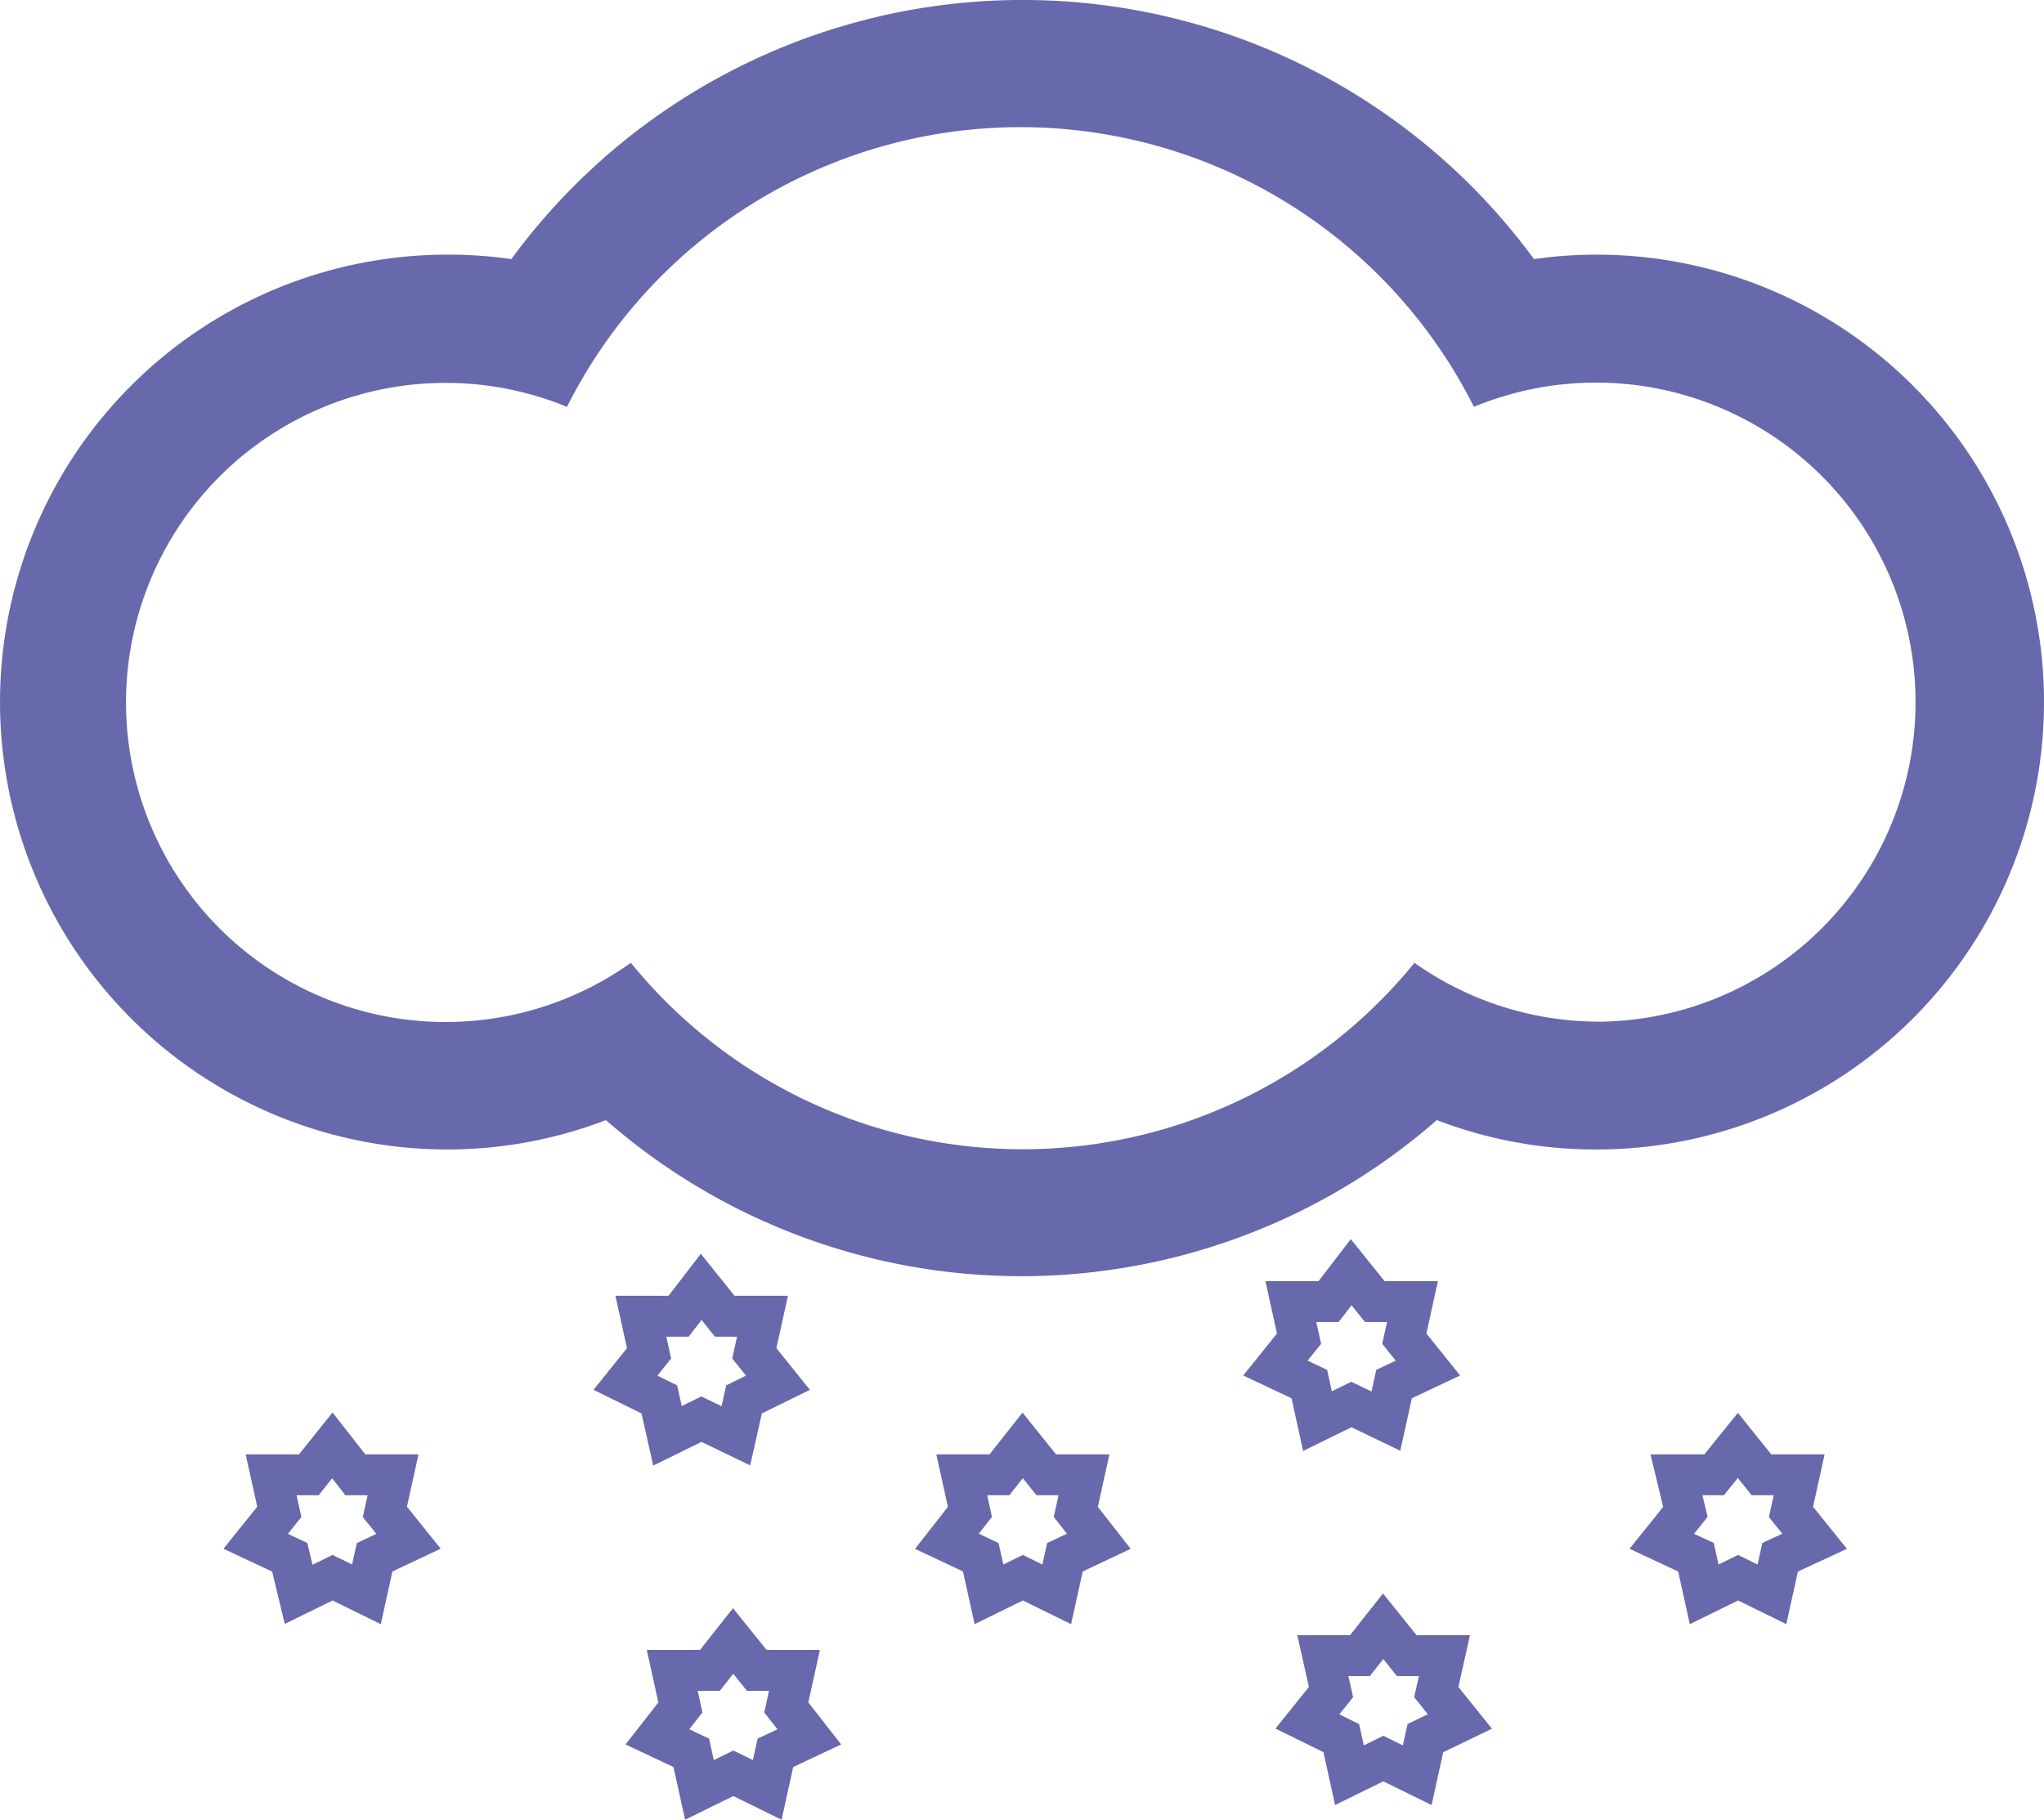 <svg xmlns="http://www.w3.org/2000/svg" width="50" height="44.512" viewBox="0 0 50 44.512">
<g id="oblacno-sa-snijegom" transform="translate(0 -1.796)">
    <path id="Path_228" data-name="Path 228" d="M39.087,8.025a10.819,10.819,0,0,0-1.563.109,15.51,15.51,0,0,0-25.016,0,10.819,10.819,0,0,0-1.563-.109,10.944,10.944,0,1,0,0,21.889,10.835,10.835,0,0,0,3.877-.719,15.432,15.432,0,0,0,20.325,0,10.835,10.835,0,0,0,3.877.719,10.944,10.944,0,0,0,.063-21.889Zm0,18.762A7.817,7.817,0,0,1,34.6,25.348a12.351,12.351,0,0,1-19.168,0,7.817,7.817,0,1,1-1.563-13.6,12.414,12.414,0,0,1,22.186,0,7.817,7.817,0,1,1,3.033,15.041Z" transform="translate(0 0)" fill="#6868ad"/>
    <path id="Path_229" data-name="Path 229" d="M11.641,21.93l.578.719h.922l-.2.907.578.719-.829.407-.2.891-.844-.407-.829.407-.2-.891-.829-.407.578-.719-.2-.907h.922Z" transform="translate(5.511 11.345)" fill="none" stroke="#6868ad" stroke-linecap="round" stroke-miterlimit="10" stroke-width="1"/>
    <path id="Path_230" data-name="Path 230" d="M16.671,24.41l.578.719h.922l-.2.907.563.719-.829.391-.2.907-.829-.407-.829.407-.2-.907-.829-.391.563-.719-.2-.907h.922Z" transform="translate(8.345 12.743)" fill="none" stroke="#6868ad" stroke-linecap="round" stroke-miterlimit="10" stroke-width="1"/>
    <path id="Path_231" data-name="Path 231" d="M5.876,24.41l.563.719h.922l-.2.907.578.719-.829.391-.2.907-.829-.407-.829.407-.219-.907L4,26.755l.578-.719-.2-.907H5.3Z" transform="translate(2.254 12.743)" fill="none" stroke="#6868ad" stroke-linecap="round" stroke-miterlimit="10" stroke-width="1"/>
    <path id="Path_232" data-name="Path 232" d="M27.861,24.41l.578.719h.922l-.2.907.578.719-.844.391-.2.907-.829-.407-.829.407-.2-.907L26,26.755l.578-.719-.219-.907h.922Z" transform="translate(14.65 12.743)" fill="none" stroke="#6868ad" stroke-linecap="round" stroke-miterlimit="10" stroke-width="1"/>
    <path id="Path_233" data-name="Path 233" d="M21.811,21.7l.578.719h.922l-.2.907.578.719-.829.391-.2.907-.844-.407-.829.407-.2-.907-.829-.391.578-.719-.2-.907h.922Z" transform="translate(11.241 11.216)" fill="none" stroke="#6868ad" stroke-linecap="round" stroke-miterlimit="10" stroke-width="1"/>
    <path id="Path_234" data-name="Path 234" d="M12.141,27.47l.578.719h.922l-.2.907.563.719-.829.391-.2.907-.829-.407-.829.407-.2-.907-.829-.391.563-.719-.2-.907h.922Z" transform="translate(5.793 14.467)" fill="none" stroke="#6868ad" stroke-linecap="round" stroke-miterlimit="10" stroke-width="1"/>
    <path id="Path_235" data-name="Path 235" d="M22.311,27.24l.578.719h.922l-.2.891.578.719-.844.407-.2.907-.829-.407-.829.407-.2-.907-.829-.407.578-.719-.2-.891h.907Z" transform="translate(11.523 14.337)" fill="none" stroke="#6868ad" stroke-linecap="round" stroke-miterlimit="10" stroke-width="1"/>
  </g>
</svg>

